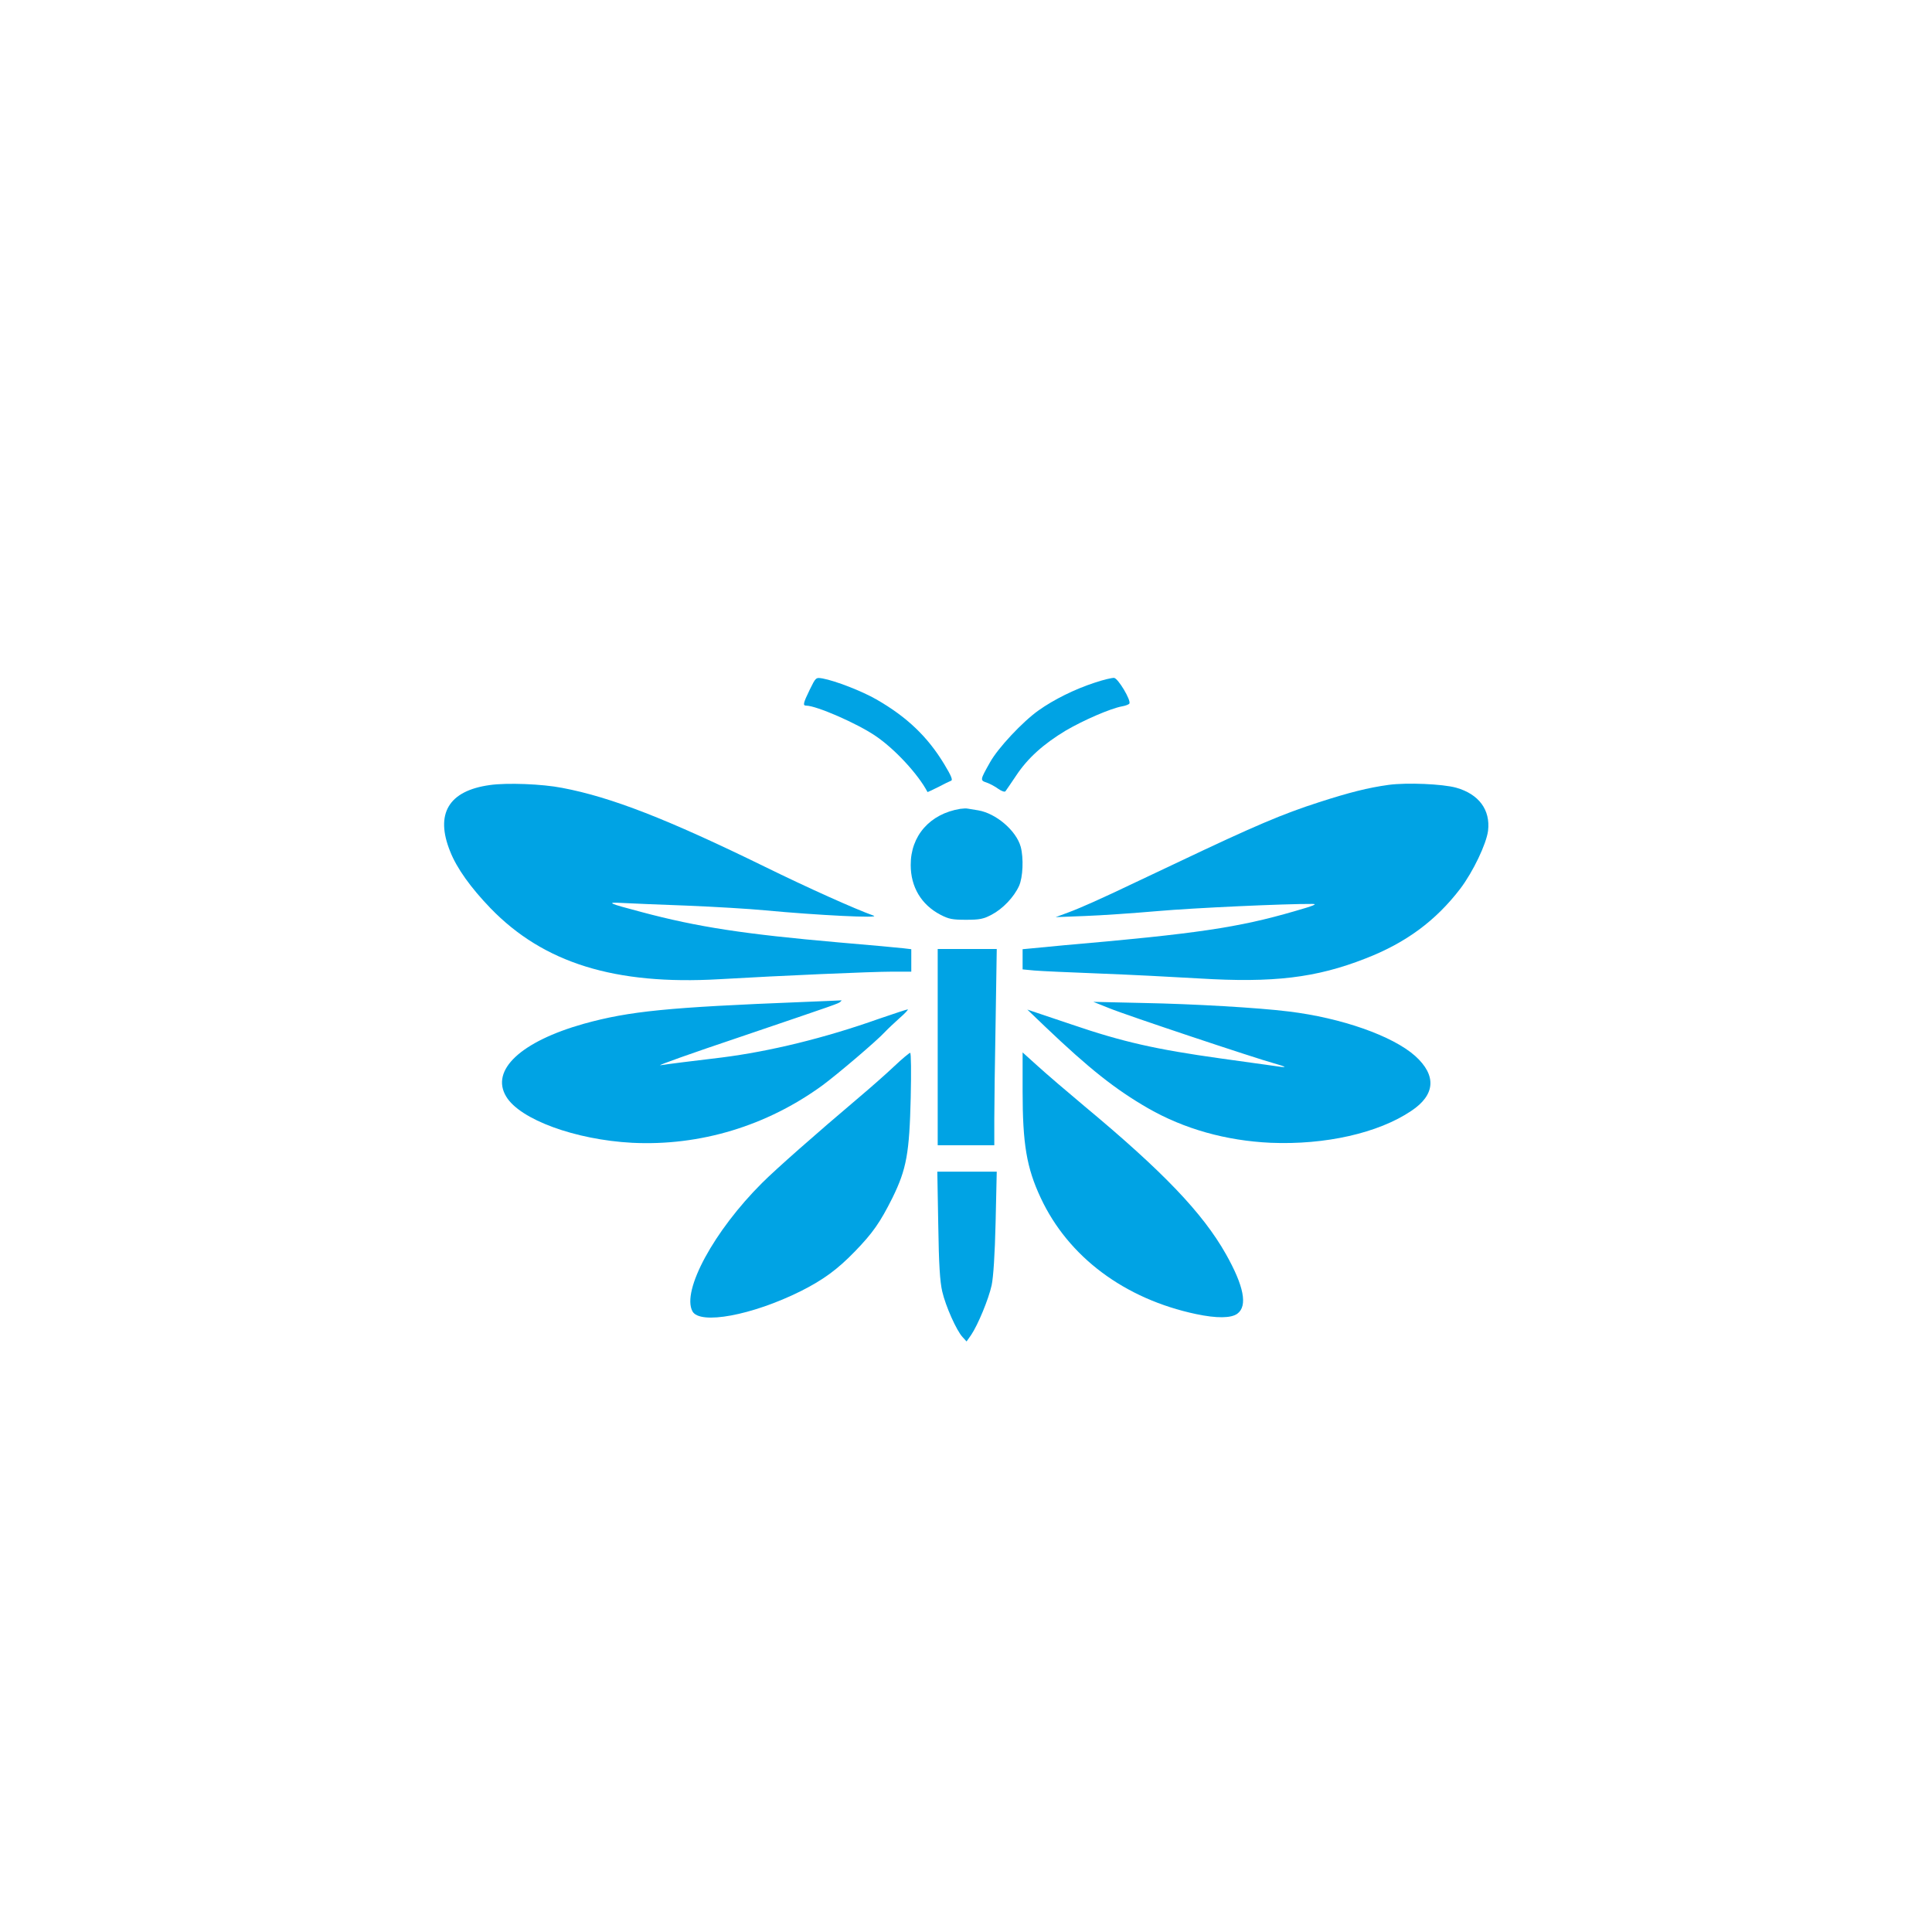 <?xml version="1.0" standalone="no"?>
<!DOCTYPE svg PUBLIC "-//W3C//DTD SVG 20010904//EN"
 "http://www.w3.org/TR/2001/REC-SVG-20010904/DTD/svg10.dtd">
<svg version="1.0" xmlns="http://www.w3.org/2000/svg"
 width="1024pt" height="1024pt" viewBox="0 0 1024 1024"
 preserveAspectRatio="xMidYMid meet">

<g transform="translate(0,1024) scale(0.1,-0.1)"
fill="#00a3e4" stroke="none">
<path d="M4292 6585 c-35 -72 -38 -85 -19 -85 54 0 272 -95 368 -161 101 -68
226 -203 275 -297 0 -1 26 11 56 26 30 16 61 31 69 34 10 3 1 26 -36 87 -88
146 -198 251 -360 344 -79 45 -216 98 -285 111 -36 6 -36 6 -68 -59z"/>
<path d="M5800 6621 c-104 -34 -215 -89 -295 -146 -85 -60 -216 -200 -258
-276 -53 -94 -53 -95 -17 -107 17 -6 45 -21 61 -33 17 -12 34 -18 38 -13 4 5
29 42 56 82 62 94 146 169 264 240 96 56 235 116 297 128 19 3 37 10 40 15 10
17 -60 134 -81 136 -11 1 -58 -10 -105 -26z"/>
<path d="M2596 6079 c-218 -30 -291 -152 -210 -352 35 -89 109 -192 214 -301
281 -290 659 -408 1213 -376 324 19 809 40 915 40 l102 0 0 59 0 60 -42 5
c-24 3 -178 17 -343 31 -500 44 -745 81 -1045 161 -178 47 -191 53 -100 48 41
-2 194 -9 340 -14 146 -6 333 -17 415 -25 276 -26 618 -43 575 -28 -96 34
-348 147 -574 258 -519 254 -817 370 -1076 419 -106 21 -294 28 -384 15z"/>
<path d="M7360 6080 c-109 -15 -208 -40 -369 -92 -193 -62 -343 -126 -741
-315 -173 -82 -331 -157 -351 -166 -19 -9 -66 -30 -105 -48 -38 -17 -98 -43
-134 -56 l-65 -24 155 6 c85 3 259 15 385 26 193 17 678 39 820 38 31 0 10 -9
-95 -39 -296 -86 -516 -119 -1220 -180 -63 -6 -139 -13 -167 -16 l-53 -5 0
-54 0 -53 63 -6 c34 -3 190 -10 347 -16 157 -6 393 -18 526 -26 393 -24 620 3
882 106 214 83 372 200 502 370 68 90 138 237 147 307 13 111 -49 194 -169
228 -72 20 -262 28 -358 15z"/>
<path d="M5090 5953 c-161 -26 -264 -143 -263 -298 0 -116 56 -210 157 -263
44 -23 63 -27 136 -27 73 0 92 4 136 27 59 31 118 93 145 152 21 46 25 148 9
208 -24 86 -131 177 -225 193 -22 4 -47 8 -55 9 -8 2 -26 1 -40 -1z"/>
<path d="M4970 4690 l0 -520 150 0 150 0 0 138 c0 75 3 309 7 520 l6 382 -156
0 -157 0 0 -520z"/>
<path d="M4250 4929 c-708 -28 -913 -48 -1155 -115 -334 -94 -497 -246 -412
-386 73 -122 367 -229 667 -245 360 -18 714 89 1010 305 80 59 289 237 330
282 14 15 49 48 78 74 29 25 48 46 43 46 -5 0 -74 -23 -153 -50 -287 -102
-579 -173 -833 -205 -160 -19 -279 -34 -325 -41 -19 -2 170 65 420 149 533
181 522 177 535 188 5 5 7 8 5 7 -3 0 -97 -5 -210 -9z"/>
<path d="M5880 4896 c90 -37 774 -265 873 -292 32 -9 57 -17 55 -19 -2 -2 -28
1 -58 6 -30 4 -156 22 -280 39 -344 48 -521 88 -790 180 l-235 79 95 -91 c233
-222 370 -331 545 -432 192 -110 413 -172 650 -183 288 -12 570 51 745 169
128 85 135 188 21 291 -120 107 -391 202 -671 236 -160 20 -505 40 -770 45
l-265 6 85 -34z"/>
<path d="M4740 4589 c-41 -39 -126 -114 -189 -167 -228 -193 -438 -378 -512
-452 -254 -253 -427 -571 -369 -680 39 -73 316 -22 575 107 119 60 194 115
286 210 95 98 134 154 199 284 75 153 90 237 97 532 3 134 2 237 -3 237 -5 -1
-43 -32 -84 -71z"/>
<path d="M5420 4459 c0 -282 21 -408 96 -568 146 -313 445 -536 824 -616 109
-23 185 -22 218 2 56 41 35 147 -61 317 -123 217 -331 435 -748 782 -92 77
-203 172 -248 213 l-81 73 0 -203z"/>
<path d="M4973 3748 c3 -211 9 -301 21 -353 18 -78 76 -208 108 -242 l21 -23
24 34 c37 55 93 191 109 264 9 43 17 161 21 335 l6 267 -157 0 -158 0 5 -282z"/>
</g>
</svg>
